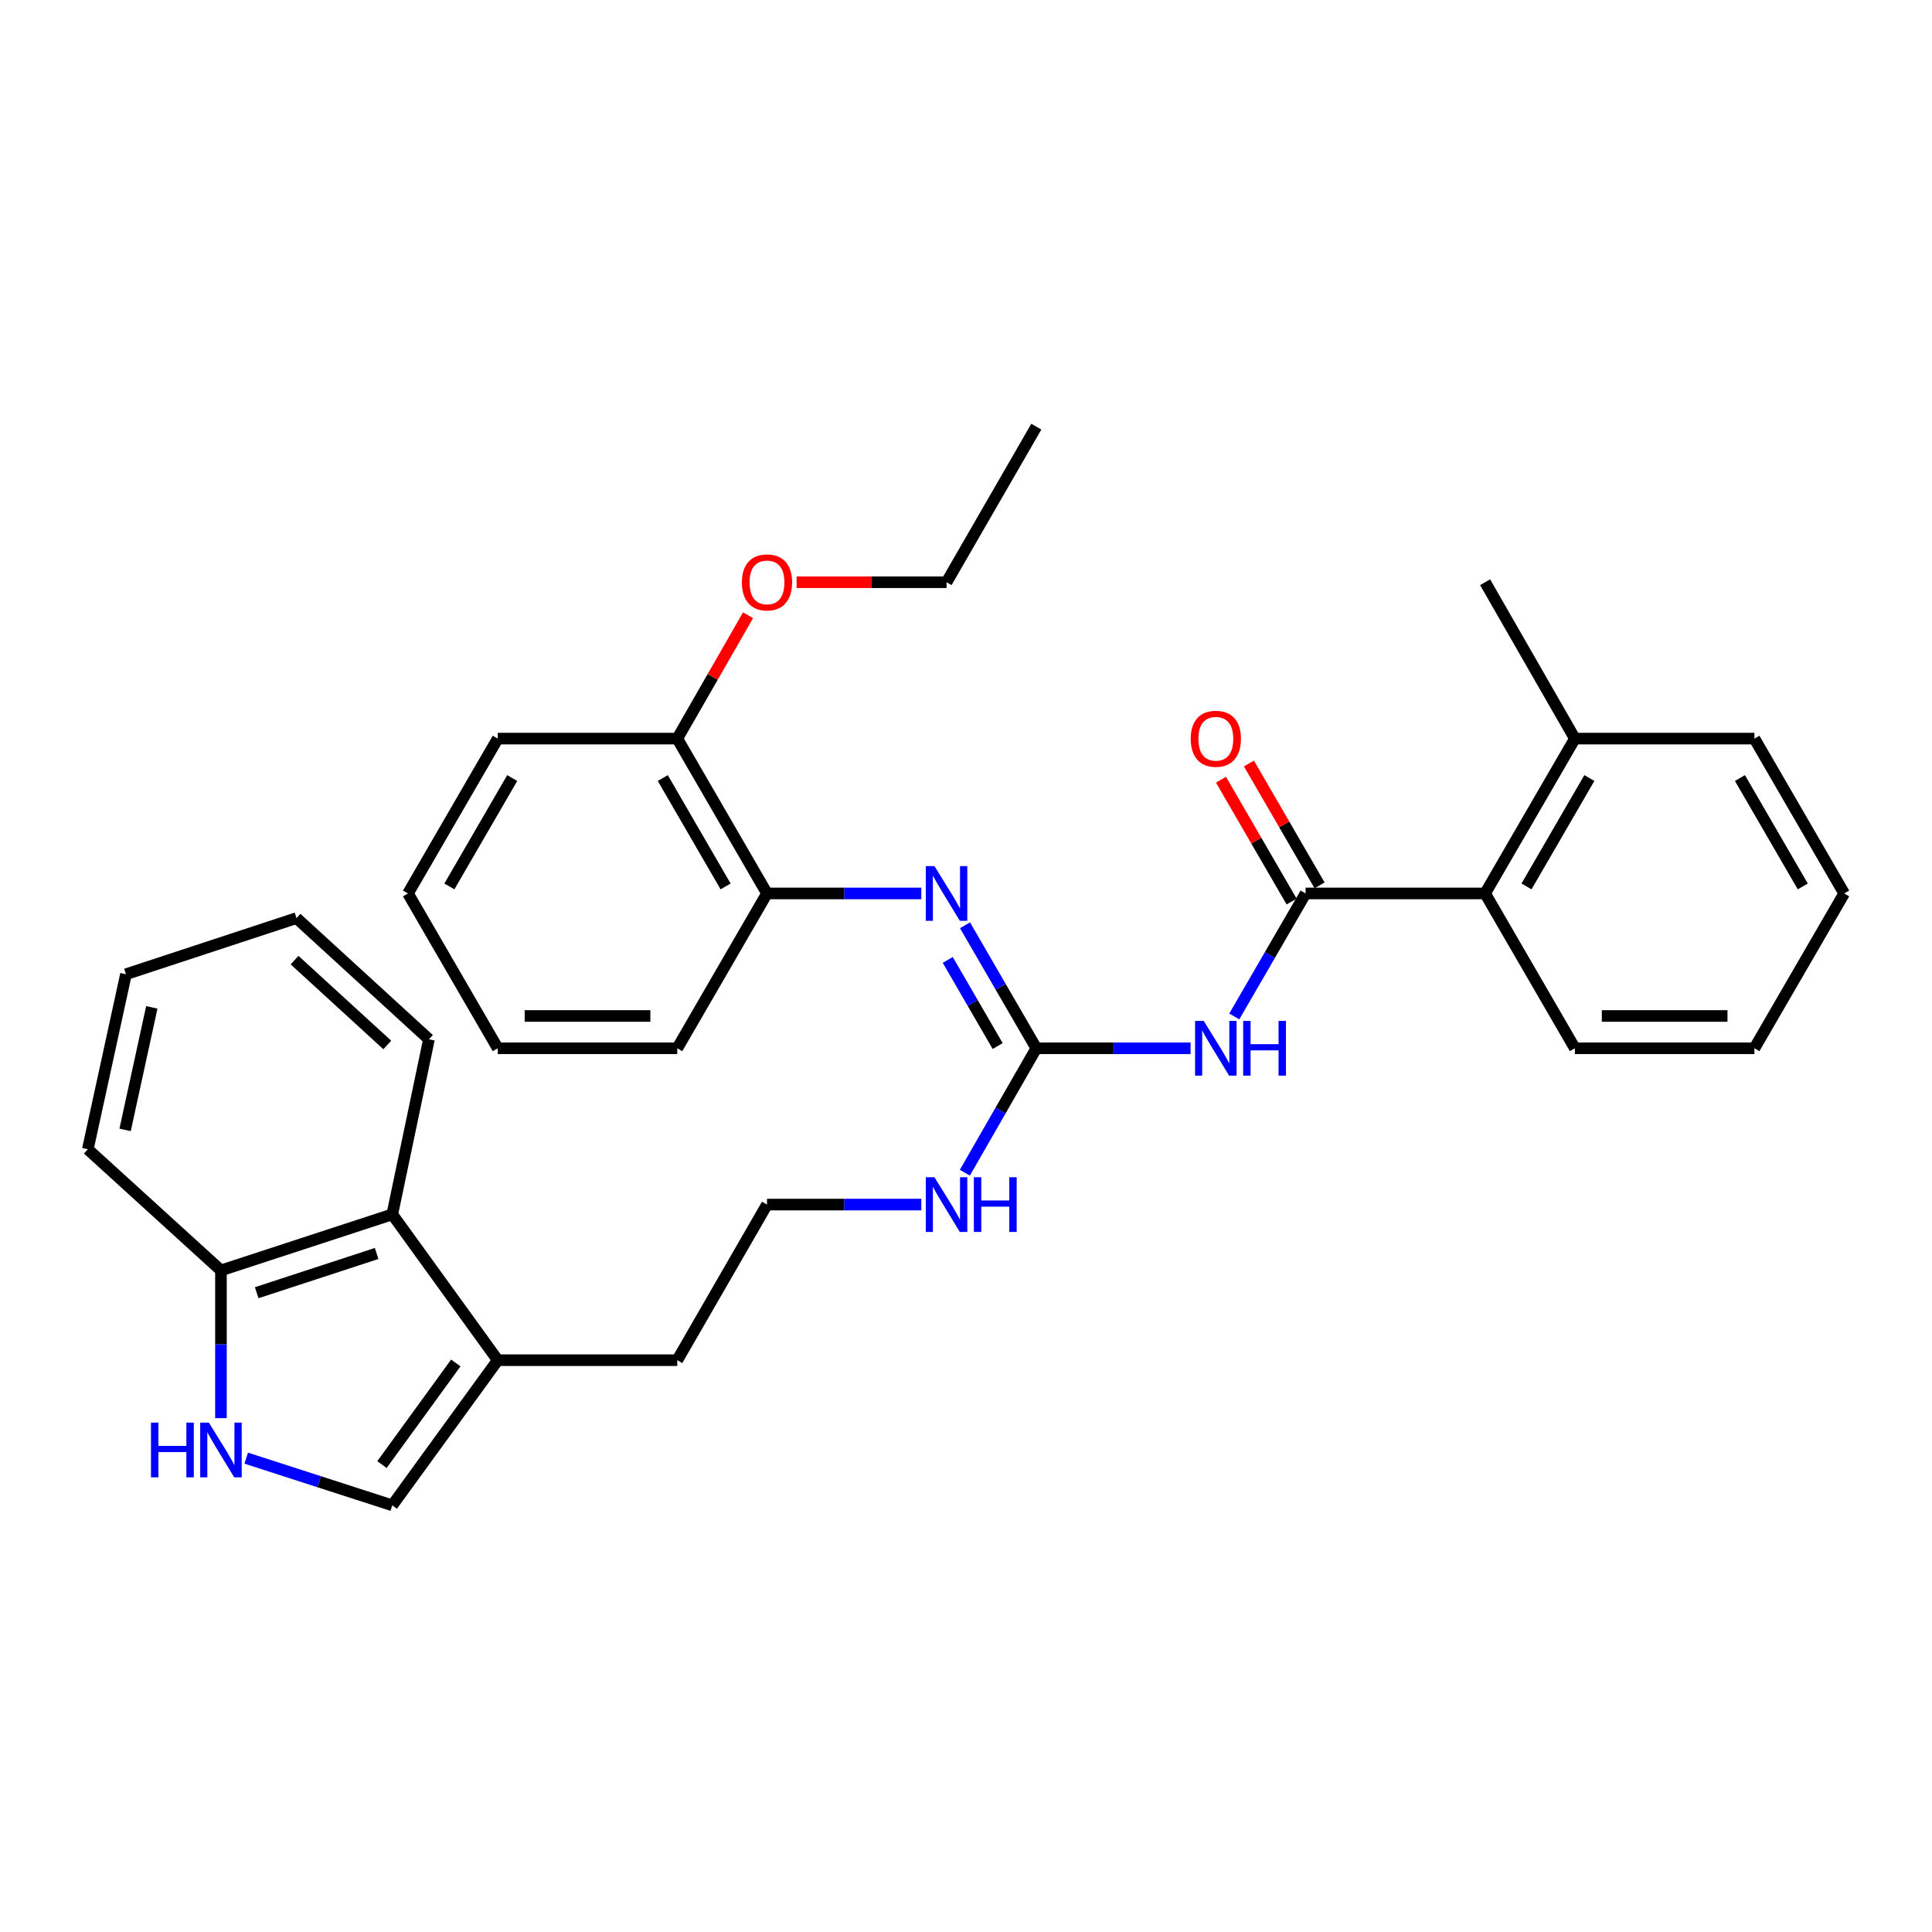 <?xml version='1.0' encoding='iso-8859-1'?>
<svg version='1.1' baseProfile='full'
              xmlns='http://www.w3.org/2000/svg'
                      xmlns:rdkit='http://www.rdkit.org/xml'
                      xmlns:xlink='http://www.w3.org/1999/xlink'
                  xml:space='preserve'
width='1000px' height='1000px' viewBox='0 0 1000 1000'>
<!-- END OF HEADER -->
<rect style='opacity:1.0;fill:#FFFFFF;stroke:none' width='1000' height='1000' x='0' y='0'> </rect>
<path class='bond-0' d='M 638.865,526.112 L 657.316,494.279' style='fill:none;fill-rule:evenodd;stroke:#0000FF;stroke-width:6px;stroke-linecap:butt;stroke-linejoin:miter;stroke-opacity:1' />
<path class='bond-0' d='M 657.316,494.279 L 675.768,462.446' style='fill:none;fill-rule:evenodd;stroke:#000000;stroke-width:6px;stroke-linecap:butt;stroke-linejoin:miter;stroke-opacity:1' />
<path class='bond-1' d='M 616.252,542.588 L 576.323,542.588' style='fill:none;fill-rule:evenodd;stroke:#0000FF;stroke-width:6px;stroke-linecap:butt;stroke-linejoin:miter;stroke-opacity:1' />
<path class='bond-1' d='M 576.323,542.588 L 536.393,542.588' style='fill:none;fill-rule:evenodd;stroke:#000000;stroke-width:6px;stroke-linecap:butt;stroke-linejoin:miter;stroke-opacity:1' />
<path class='bond-6' d='M 675.768,462.446 L 768.69,462.446' style='fill:none;fill-rule:evenodd;stroke:#000000;stroke-width:6px;stroke-linecap:butt;stroke-linejoin:miter;stroke-opacity:1' />
<path class='bond-10' d='M 683,458.254 L 664.723,426.721' style='fill:none;fill-rule:evenodd;stroke:#000000;stroke-width:6px;stroke-linecap:butt;stroke-linejoin:miter;stroke-opacity:1' />
<path class='bond-10' d='M 664.723,426.721 L 646.446,395.188' style='fill:none;fill-rule:evenodd;stroke:#FF0000;stroke-width:6px;stroke-linecap:butt;stroke-linejoin:miter;stroke-opacity:1' />
<path class='bond-10' d='M 668.535,466.638 L 650.258,435.105' style='fill:none;fill-rule:evenodd;stroke:#000000;stroke-width:6px;stroke-linecap:butt;stroke-linejoin:miter;stroke-opacity:1' />
<path class='bond-10' d='M 650.258,435.105 L 631.98,403.572' style='fill:none;fill-rule:evenodd;stroke:#FF0000;stroke-width:6px;stroke-linecap:butt;stroke-linejoin:miter;stroke-opacity:1' />
<path class='bond-2' d='M 536.393,542.588 L 517.938,510.755' style='fill:none;fill-rule:evenodd;stroke:#000000;stroke-width:6px;stroke-linecap:butt;stroke-linejoin:miter;stroke-opacity:1' />
<path class='bond-2' d='M 517.938,510.755 L 499.483,478.922' style='fill:none;fill-rule:evenodd;stroke:#0000FF;stroke-width:6px;stroke-linecap:butt;stroke-linejoin:miter;stroke-opacity:1' />
<path class='bond-2' d='M 516.392,541.424 L 503.473,519.141' style='fill:none;fill-rule:evenodd;stroke:#000000;stroke-width:6px;stroke-linecap:butt;stroke-linejoin:miter;stroke-opacity:1' />
<path class='bond-2' d='M 503.473,519.141 L 490.555,496.858' style='fill:none;fill-rule:evenodd;stroke:#0000FF;stroke-width:6px;stroke-linecap:butt;stroke-linejoin:miter;stroke-opacity:1' />
<path class='bond-11' d='M 536.393,542.588 L 517.898,574.794' style='fill:none;fill-rule:evenodd;stroke:#000000;stroke-width:6px;stroke-linecap:butt;stroke-linejoin:miter;stroke-opacity:1' />
<path class='bond-11' d='M 517.898,574.794 L 499.402,606.999' style='fill:none;fill-rule:evenodd;stroke:#0000FF;stroke-width:6px;stroke-linecap:butt;stroke-linejoin:miter;stroke-opacity:1' />
<path class='bond-8' d='M 476.868,462.446 L 436.933,462.446' style='fill:none;fill-rule:evenodd;stroke:#0000FF;stroke-width:6px;stroke-linecap:butt;stroke-linejoin:miter;stroke-opacity:1' />
<path class='bond-8' d='M 436.933,462.446 L 396.999,462.446' style='fill:none;fill-rule:evenodd;stroke:#000000;stroke-width:6px;stroke-linecap:butt;stroke-linejoin:miter;stroke-opacity:1' />
<path class='bond-3' d='M 127.436,754.735 L 165.24,766.947' style='fill:none;fill-rule:evenodd;stroke:#0000FF;stroke-width:6px;stroke-linecap:butt;stroke-linejoin:miter;stroke-opacity:1' />
<path class='bond-3' d='M 165.24,766.947 L 203.044,779.159' style='fill:none;fill-rule:evenodd;stroke:#000000;stroke-width:6px;stroke-linecap:butt;stroke-linejoin:miter;stroke-opacity:1' />
<path class='bond-34' d='M 114.366,734.029 L 114.366,695.8' style='fill:none;fill-rule:evenodd;stroke:#0000FF;stroke-width:6px;stroke-linecap:butt;stroke-linejoin:miter;stroke-opacity:1' />
<path class='bond-34' d='M 114.366,695.8 L 114.366,657.571' style='fill:none;fill-rule:evenodd;stroke:#000000;stroke-width:6px;stroke-linecap:butt;stroke-linejoin:miter;stroke-opacity:1' />
<path class='bond-4' d='M 203.044,779.159 L 257.633,704.033' style='fill:none;fill-rule:evenodd;stroke:#000000;stroke-width:6px;stroke-linecap:butt;stroke-linejoin:miter;stroke-opacity:1' />
<path class='bond-4' d='M 197.707,758.062 L 235.919,705.473' style='fill:none;fill-rule:evenodd;stroke:#000000;stroke-width:6px;stroke-linecap:butt;stroke-linejoin:miter;stroke-opacity:1' />
<path class='bond-5' d='M 257.633,704.033 L 350.556,704.033' style='fill:none;fill-rule:evenodd;stroke:#000000;stroke-width:6px;stroke-linecap:butt;stroke-linejoin:miter;stroke-opacity:1' />
<path class='bond-7' d='M 257.633,704.033 L 203.044,628.554' style='fill:none;fill-rule:evenodd;stroke:#000000;stroke-width:6px;stroke-linecap:butt;stroke-linejoin:miter;stroke-opacity:1' />
<path class='bond-13' d='M 768.69,462.446 L 815.152,382.305' style='fill:none;fill-rule:evenodd;stroke:#000000;stroke-width:6px;stroke-linecap:butt;stroke-linejoin:miter;stroke-opacity:1' />
<path class='bond-13' d='M 790.124,458.811 L 822.647,402.711' style='fill:none;fill-rule:evenodd;stroke:#000000;stroke-width:6px;stroke-linecap:butt;stroke-linejoin:miter;stroke-opacity:1' />
<path class='bond-18' d='M 768.69,462.446 L 815.152,542.588' style='fill:none;fill-rule:evenodd;stroke:#000000;stroke-width:6px;stroke-linecap:butt;stroke-linejoin:miter;stroke-opacity:1' />
<path class='bond-9' d='M 203.044,628.554 L 114.366,657.571' style='fill:none;fill-rule:evenodd;stroke:#000000;stroke-width:6px;stroke-linecap:butt;stroke-linejoin:miter;stroke-opacity:1' />
<path class='bond-9' d='M 194.942,648.797 L 132.868,669.109' style='fill:none;fill-rule:evenodd;stroke:#000000;stroke-width:6px;stroke-linecap:butt;stroke-linejoin:miter;stroke-opacity:1' />
<path class='bond-17' d='M 203.044,628.554 L 222.021,537.944' style='fill:none;fill-rule:evenodd;stroke:#000000;stroke-width:6px;stroke-linecap:butt;stroke-linejoin:miter;stroke-opacity:1' />
<path class='bond-12' d='M 396.999,462.446 L 350.556,382.305' style='fill:none;fill-rule:evenodd;stroke:#000000;stroke-width:6px;stroke-linecap:butt;stroke-linejoin:miter;stroke-opacity:1' />
<path class='bond-12' d='M 375.567,458.808 L 343.057,402.709' style='fill:none;fill-rule:evenodd;stroke:#000000;stroke-width:6px;stroke-linecap:butt;stroke-linejoin:miter;stroke-opacity:1' />
<path class='bond-19' d='M 396.999,462.446 L 350.556,542.588' style='fill:none;fill-rule:evenodd;stroke:#000000;stroke-width:6px;stroke-linecap:butt;stroke-linejoin:miter;stroke-opacity:1' />
<path class='bond-20' d='M 114.366,657.571 L 45.455,594.855' style='fill:none;fill-rule:evenodd;stroke:#000000;stroke-width:6px;stroke-linecap:butt;stroke-linejoin:miter;stroke-opacity:1' />
<path class='bond-14' d='M 476.868,623.492 L 436.933,623.492' style='fill:none;fill-rule:evenodd;stroke:#0000FF;stroke-width:6px;stroke-linecap:butt;stroke-linejoin:miter;stroke-opacity:1' />
<path class='bond-14' d='M 436.933,623.492 L 396.999,623.492' style='fill:none;fill-rule:evenodd;stroke:#000000;stroke-width:6px;stroke-linecap:butt;stroke-linejoin:miter;stroke-opacity:1' />
<path class='bond-15' d='M 350.556,382.305 L 368.874,350.381' style='fill:none;fill-rule:evenodd;stroke:#000000;stroke-width:6px;stroke-linecap:butt;stroke-linejoin:miter;stroke-opacity:1' />
<path class='bond-15' d='M 368.874,350.381 L 387.191,318.457' style='fill:none;fill-rule:evenodd;stroke:#FF0000;stroke-width:6px;stroke-linecap:butt;stroke-linejoin:miter;stroke-opacity:1' />
<path class='bond-22' d='M 350.556,382.305 L 257.633,382.305' style='fill:none;fill-rule:evenodd;stroke:#000000;stroke-width:6px;stroke-linecap:butt;stroke-linejoin:miter;stroke-opacity:1' />
<path class='bond-21' d='M 815.152,382.305 L 768.69,301.364' style='fill:none;fill-rule:evenodd;stroke:#000000;stroke-width:6px;stroke-linecap:butt;stroke-linejoin:miter;stroke-opacity:1' />
<path class='bond-23' d='M 815.152,382.305 L 908.084,382.305' style='fill:none;fill-rule:evenodd;stroke:#000000;stroke-width:6px;stroke-linecap:butt;stroke-linejoin:miter;stroke-opacity:1' />
<path class='bond-16' d='M 396.999,623.492 L 350.556,704.033' style='fill:none;fill-rule:evenodd;stroke:#000000;stroke-width:6px;stroke-linecap:butt;stroke-linejoin:miter;stroke-opacity:1' />
<path class='bond-24' d='M 412.322,301.364 L 451.127,301.364' style='fill:none;fill-rule:evenodd;stroke:#FF0000;stroke-width:6px;stroke-linecap:butt;stroke-linejoin:miter;stroke-opacity:1' />
<path class='bond-24' d='M 451.127,301.364 L 489.931,301.364' style='fill:none;fill-rule:evenodd;stroke:#000000;stroke-width:6px;stroke-linecap:butt;stroke-linejoin:miter;stroke-opacity:1' />
<path class='bond-26' d='M 222.021,537.944 L 153.471,475.209' style='fill:none;fill-rule:evenodd;stroke:#000000;stroke-width:6px;stroke-linecap:butt;stroke-linejoin:miter;stroke-opacity:1' />
<path class='bond-26' d='M 200.451,540.868 L 152.466,496.953' style='fill:none;fill-rule:evenodd;stroke:#000000;stroke-width:6px;stroke-linecap:butt;stroke-linejoin:miter;stroke-opacity:1' />
<path class='bond-27' d='M 815.152,542.588 L 908.084,542.588' style='fill:none;fill-rule:evenodd;stroke:#000000;stroke-width:6px;stroke-linecap:butt;stroke-linejoin:miter;stroke-opacity:1' />
<path class='bond-27' d='M 829.092,525.869 L 894.144,525.869' style='fill:none;fill-rule:evenodd;stroke:#000000;stroke-width:6px;stroke-linecap:butt;stroke-linejoin:miter;stroke-opacity:1' />
<path class='bond-28' d='M 350.556,542.588 L 257.633,542.588' style='fill:none;fill-rule:evenodd;stroke:#000000;stroke-width:6px;stroke-linecap:butt;stroke-linejoin:miter;stroke-opacity:1' />
<path class='bond-28' d='M 336.618,525.869 L 271.572,525.869' style='fill:none;fill-rule:evenodd;stroke:#000000;stroke-width:6px;stroke-linecap:butt;stroke-linejoin:miter;stroke-opacity:1' />
<path class='bond-35' d='M 45.455,594.855 L 65.202,504.263' style='fill:none;fill-rule:evenodd;stroke:#000000;stroke-width:6px;stroke-linecap:butt;stroke-linejoin:miter;stroke-opacity:1' />
<path class='bond-35' d='M 64.752,584.827 L 78.576,521.413' style='fill:none;fill-rule:evenodd;stroke:#000000;stroke-width:6px;stroke-linecap:butt;stroke-linejoin:miter;stroke-opacity:1' />
<path class='bond-33' d='M 257.633,382.305 L 211.163,462.446' style='fill:none;fill-rule:evenodd;stroke:#000000;stroke-width:6px;stroke-linecap:butt;stroke-linejoin:miter;stroke-opacity:1' />
<path class='bond-33' d='M 265.126,402.713 L 232.597,458.812' style='fill:none;fill-rule:evenodd;stroke:#000000;stroke-width:6px;stroke-linecap:butt;stroke-linejoin:miter;stroke-opacity:1' />
<path class='bond-32' d='M 908.084,382.305 L 954.545,462.446' style='fill:none;fill-rule:evenodd;stroke:#000000;stroke-width:6px;stroke-linecap:butt;stroke-linejoin:miter;stroke-opacity:1' />
<path class='bond-32' d='M 900.589,402.711 L 933.112,458.811' style='fill:none;fill-rule:evenodd;stroke:#000000;stroke-width:6px;stroke-linecap:butt;stroke-linejoin:miter;stroke-opacity:1' />
<path class='bond-25' d='M 489.931,301.364 L 536.393,220.841' style='fill:none;fill-rule:evenodd;stroke:#000000;stroke-width:6px;stroke-linecap:butt;stroke-linejoin:miter;stroke-opacity:1' />
<path class='bond-29' d='M 153.471,475.209 L 65.202,504.263' style='fill:none;fill-rule:evenodd;stroke:#000000;stroke-width:6px;stroke-linecap:butt;stroke-linejoin:miter;stroke-opacity:1' />
<path class='bond-31' d='M 908.084,542.588 L 954.545,462.446' style='fill:none;fill-rule:evenodd;stroke:#000000;stroke-width:6px;stroke-linecap:butt;stroke-linejoin:miter;stroke-opacity:1' />
<path class='bond-30' d='M 257.633,542.588 L 211.163,462.446' style='fill:none;fill-rule:evenodd;stroke:#000000;stroke-width:6px;stroke-linecap:butt;stroke-linejoin:miter;stroke-opacity:1' />
<path  class='atom-0' d='M 623.055 528.428
L 632.335 543.428
Q 633.255 544.908, 634.735 547.588
Q 636.215 550.268, 636.295 550.428
L 636.295 528.428
L 640.055 528.428
L 640.055 556.748
L 636.175 556.748
L 626.215 540.348
Q 625.055 538.428, 623.815 536.228
Q 622.615 534.028, 622.255 533.348
L 622.255 556.748
L 618.575 556.748
L 618.575 528.428
L 623.055 528.428
' fill='#0000FF'/>
<path  class='atom-0' d='M 643.455 528.428
L 647.295 528.428
L 647.295 540.468
L 661.775 540.468
L 661.775 528.428
L 665.615 528.428
L 665.615 556.748
L 661.775 556.748
L 661.775 543.668
L 647.295 543.668
L 647.295 556.748
L 643.455 556.748
L 643.455 528.428
' fill='#0000FF'/>
<path  class='atom-3' d='M 483.671 448.286
L 492.951 463.286
Q 493.871 464.766, 495.351 467.446
Q 496.831 470.126, 496.911 470.286
L 496.911 448.286
L 500.671 448.286
L 500.671 476.606
L 496.791 476.606
L 486.831 460.206
Q 485.671 458.286, 484.431 456.086
Q 483.231 453.886, 482.871 453.206
L 482.871 476.606
L 479.191 476.606
L 479.191 448.286
L 483.671 448.286
' fill='#0000FF'/>
<path  class='atom-4' d='M 78.146 736.353
L 81.986 736.353
L 81.986 748.393
L 96.466 748.393
L 96.466 736.353
L 100.306 736.353
L 100.306 764.673
L 96.466 764.673
L 96.466 751.593
L 81.986 751.593
L 81.986 764.673
L 78.146 764.673
L 78.146 736.353
' fill='#0000FF'/>
<path  class='atom-4' d='M 108.106 736.353
L 117.386 751.353
Q 118.306 752.833, 119.786 755.513
Q 121.266 758.193, 121.346 758.353
L 121.346 736.353
L 125.106 736.353
L 125.106 764.673
L 121.226 764.673
L 111.266 748.273
Q 110.106 746.353, 108.866 744.153
Q 107.666 741.953, 107.306 741.273
L 107.306 764.673
L 103.626 764.673
L 103.626 736.353
L 108.106 736.353
' fill='#0000FF'/>
<path  class='atom-11' d='M 616.315 382.385
Q 616.315 375.585, 619.675 371.785
Q 623.035 367.985, 629.315 367.985
Q 635.595 367.985, 638.955 371.785
Q 642.315 375.585, 642.315 382.385
Q 642.315 389.265, 638.915 393.185
Q 635.515 397.065, 629.315 397.065
Q 623.075 397.065, 619.675 393.185
Q 616.315 389.305, 616.315 382.385
M 629.315 393.865
Q 633.635 393.865, 635.955 390.985
Q 638.315 388.065, 638.315 382.385
Q 638.315 376.825, 635.955 374.025
Q 633.635 371.185, 629.315 371.185
Q 624.995 371.185, 622.635 373.985
Q 620.315 376.785, 620.315 382.385
Q 620.315 388.105, 622.635 390.985
Q 624.995 393.865, 629.315 393.865
' fill='#FF0000'/>
<path  class='atom-12' d='M 483.671 609.332
L 492.951 624.332
Q 493.871 625.812, 495.351 628.492
Q 496.831 631.172, 496.911 631.332
L 496.911 609.332
L 500.671 609.332
L 500.671 637.652
L 496.791 637.652
L 486.831 621.252
Q 485.671 619.332, 484.431 617.132
Q 483.231 614.932, 482.871 614.252
L 482.871 637.652
L 479.191 637.652
L 479.191 609.332
L 483.671 609.332
' fill='#0000FF'/>
<path  class='atom-12' d='M 504.071 609.332
L 507.911 609.332
L 507.911 621.372
L 522.391 621.372
L 522.391 609.332
L 526.231 609.332
L 526.231 637.652
L 522.391 637.652
L 522.391 624.572
L 507.911 624.572
L 507.911 637.652
L 504.071 637.652
L 504.071 609.332
' fill='#0000FF'/>
<path  class='atom-16' d='M 383.999 301.444
Q 383.999 294.644, 387.359 290.844
Q 390.719 287.044, 396.999 287.044
Q 403.279 287.044, 406.639 290.844
Q 409.999 294.644, 409.999 301.444
Q 409.999 308.324, 406.599 312.244
Q 403.199 316.124, 396.999 316.124
Q 390.759 316.124, 387.359 312.244
Q 383.999 308.364, 383.999 301.444
M 396.999 312.924
Q 401.319 312.924, 403.639 310.044
Q 405.999 307.124, 405.999 301.444
Q 405.999 295.884, 403.639 293.084
Q 401.319 290.244, 396.999 290.244
Q 392.679 290.244, 390.319 293.044
Q 387.999 295.844, 387.999 301.444
Q 387.999 307.164, 390.319 310.044
Q 392.679 312.924, 396.999 312.924
' fill='#FF0000'/>
</svg>
